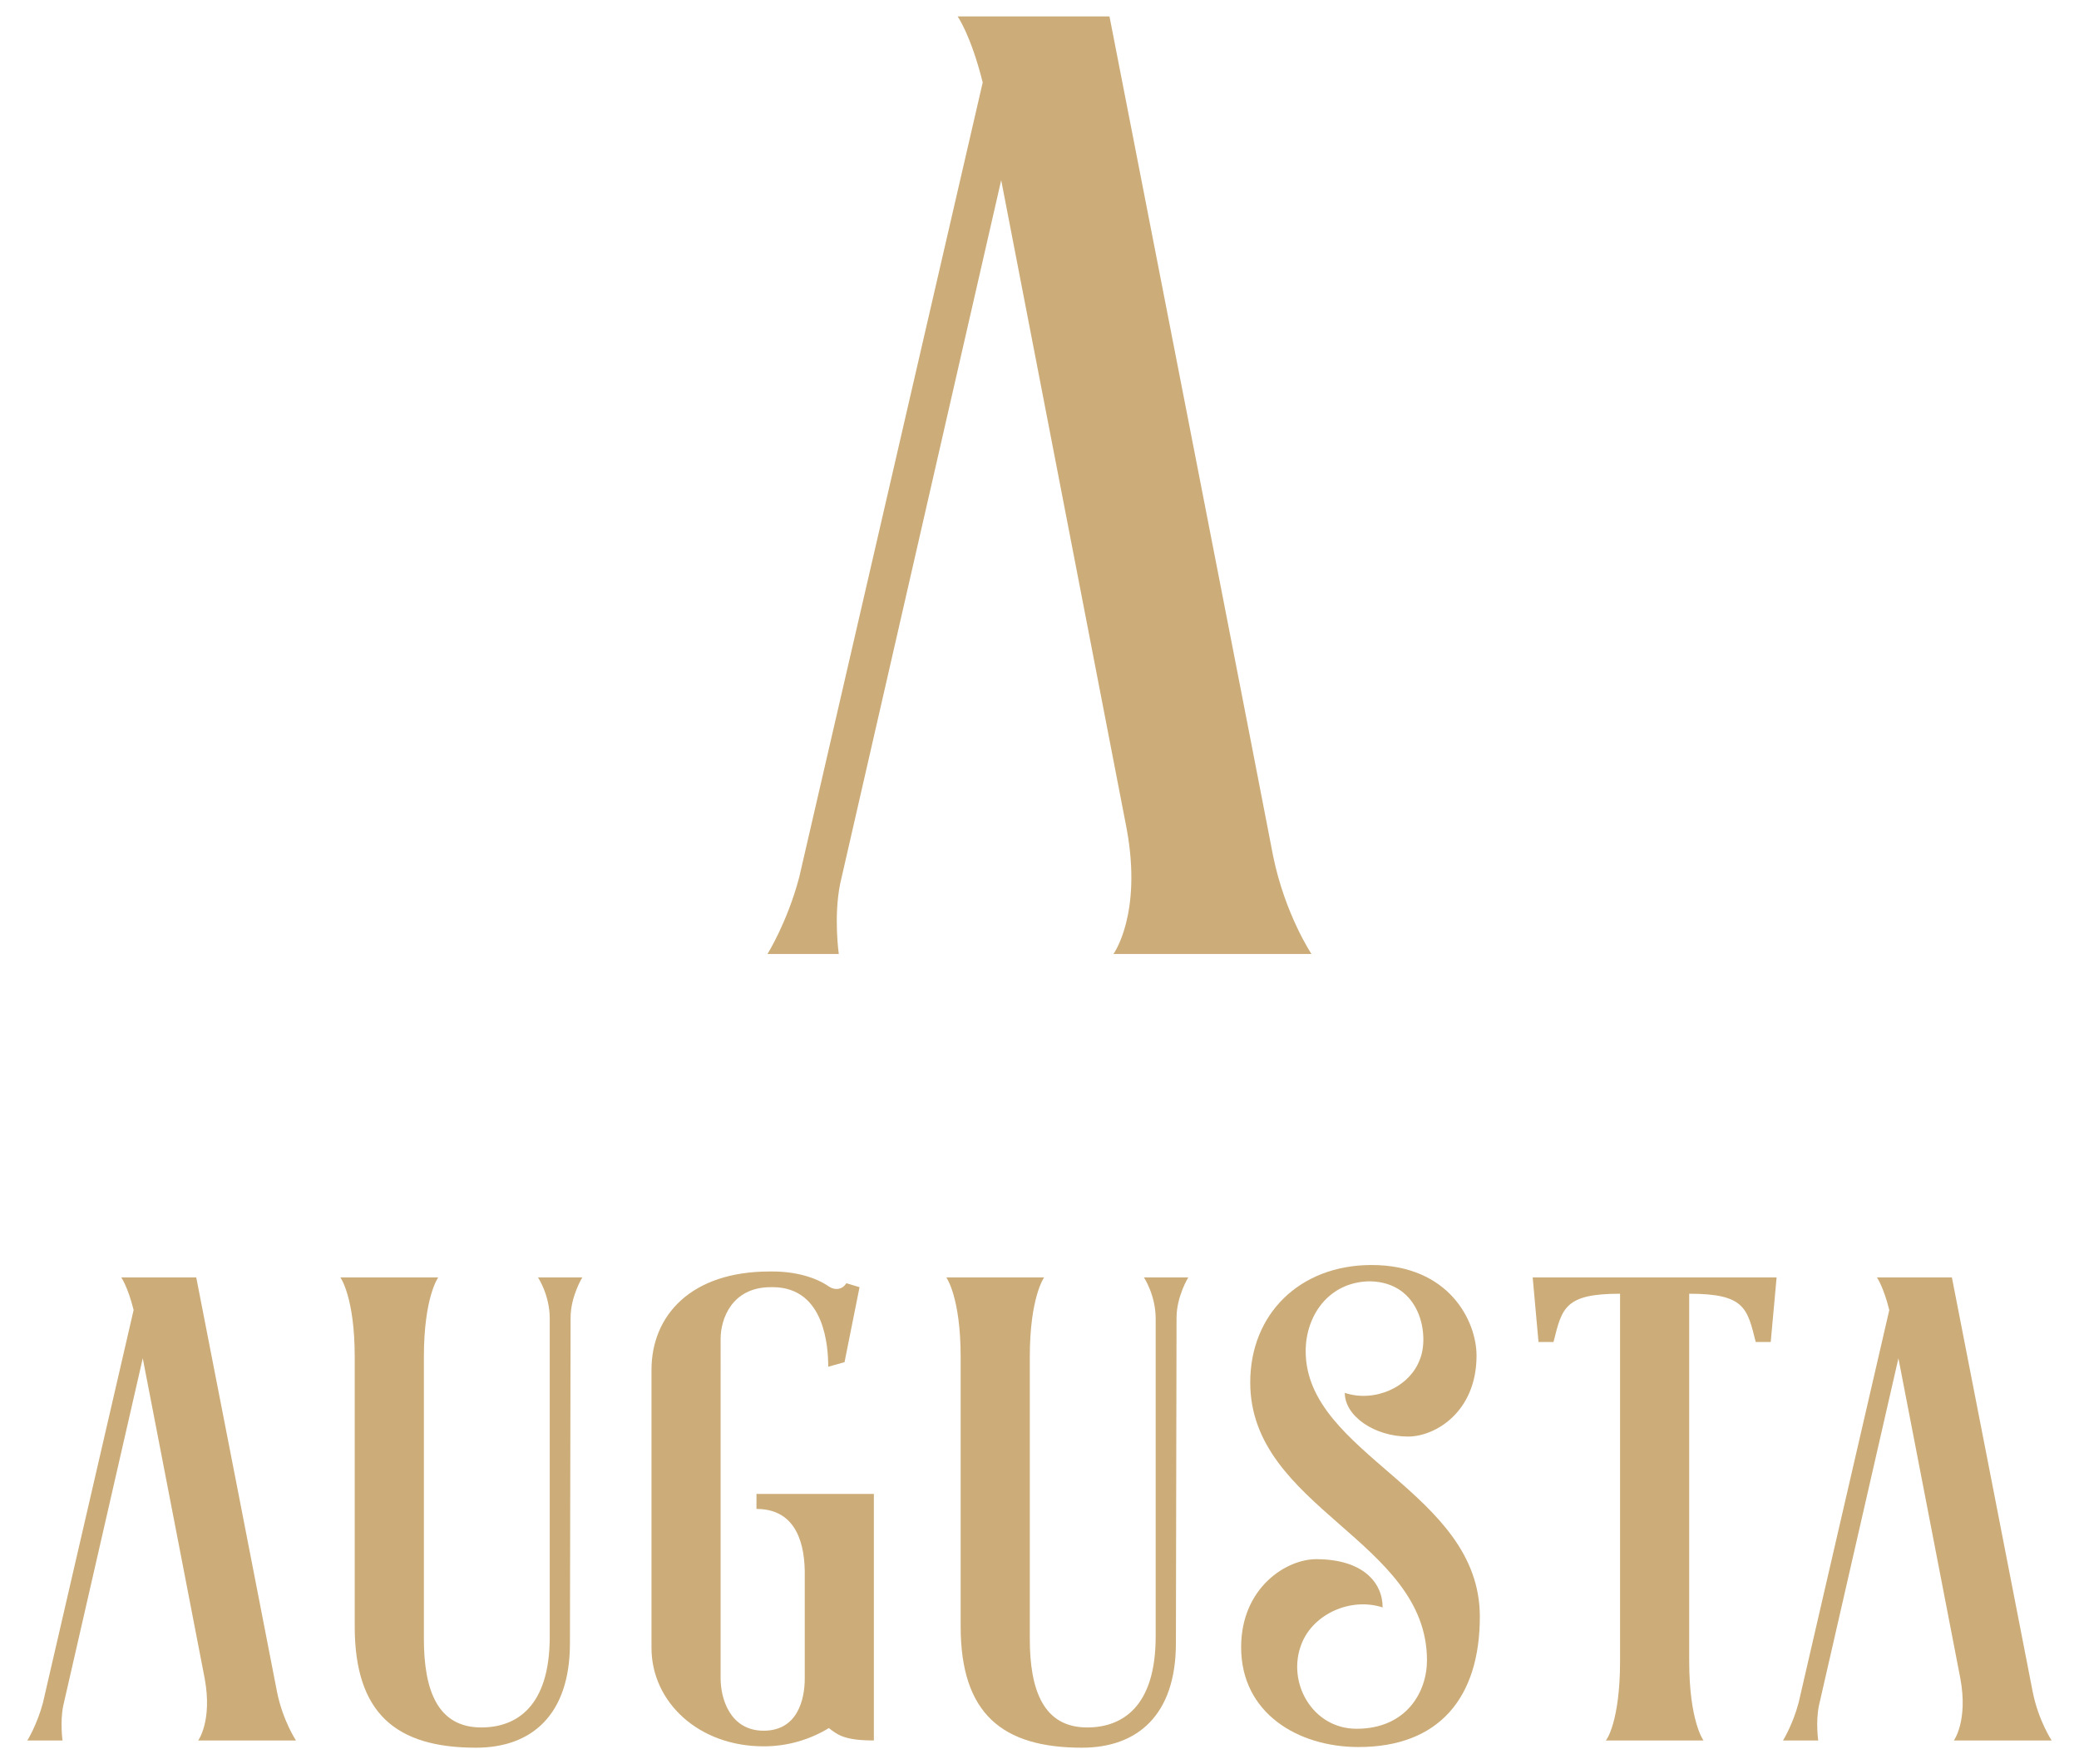 <svg xmlns="http://www.w3.org/2000/svg" xmlns:xlink="http://www.w3.org/1999/xlink" id="grupo-logo-augusta" x="0px" y="0px" viewBox="0 0 838 711" style="enable-background:new 0 0 838 711;" xml:space="preserve"> <style type="text/css"> .st0{fill:#CCAD79;} </style> <g> <path id="a" class="st0" d="M79.1,514.84H48.87c0,0,2.63,3.68,4.99,13.14L17.32,686.24c-2.37,8.94-6.31,15.25-6.31,15.25h14.2 c0,0-1.05-7.36,0.26-13.93l32.07-140.12l24.97,129.08c3.15,17.09-2.63,24.97-2.63,24.97h39.43c0,0-5.26-7.89-7.62-19.45 C111.7,681.77,79.1,514.84,79.1,514.84z"></path> <path id="u" class="st0" d="M221.59,531.4v128.29c0,28.13-13.41,36.54-27.6,36.54c-17.61,0-23.13-14.98-23.13-35.75 c0-4.99,0-113.56,0-113.56c0-24.19,5.78-32.07,5.78-32.07H137.2c0,0,5.78,7.89,5.78,32.07v108.57c0,35.23,16.82,48.9,48.9,48.9 c22.34,0,37.85-13.14,37.85-42.06c0,0,0.26-130.91,0.26-131.18c0-8.68,4.73-16.3,4.73-16.3h-17.88 C216.86,514.84,221.59,521.94,221.59,531.4z"></path> <path id="g" class="st0" d="M304.93,608.16c14.2,0,19.19,11.04,19.45,24.97v43.38c0,8.41-2.89,21.03-16.56,21.03 c-13.67,0-17.35-13.14-17.35-21.03V539.55c0-7.89,4.47-20.77,20.24-20.77c0.26,0,0.53,0,1.05,0c20.77,0.26,22.08,24.19,22.08,32.07 l6.57-1.84l6.05-30.23l-5.26-1.58l-0.26,0.26c-1.58,2.37-4.47,2.63-6.84,1.05c-5.26-3.68-13.41-6.05-22.61-6.05 c-0.53,0-1.05,0-1.31,0c-31.55,0-47.58,17.61-47.58,39.69v111.99c0,21.82,18.93,39.7,45.21,39.7c9.99,0,18.93-2.89,26.29-7.36 c3.68,2.89,6.57,4.99,18.14,4.99v-99.37h-47.32V608.16z"></path> <path id="u_1_" class="st0" d="M465.82,531.4v128.29c0,28.13-13.41,36.54-27.6,36.54c-17.61,0-23.13-14.98-23.13-35.75 c0-4.99,0-113.56,0-113.56c0-24.19,5.78-32.07,5.78-32.07h-39.43c0,0,5.78,7.89,5.78,32.07v108.57c0,35.23,16.82,48.9,48.9,48.9 c22.34,0,37.86-13.14,37.86-42.06c0,0,0.26-130.91,0.26-131.18c0-8.68,4.73-16.3,4.73-16.3h-17.88 C461.09,514.84,465.82,521.94,465.82,531.4z"></path> <path id="s" class="st0" d="M526.29,544.55c0-14.2,9.2-27.87,25.76-28.13c20.77,0.26,24.19,22.08,20.24,31.55 c-4.21,11.3-18.4,17.35-30.23,13.41c0,9.46,12.09,17.61,25.5,17.61c11.04,0,27.6-9.99,27.6-32.6c0-13.93-11.04-36.54-42.32-36.54 c-28.92,0-48.9,19.72-48.9,47.32c0,50.74,71.24,63.62,71.24,111.99c0,12.88-8.41,27.6-28.39,27.6c-17.88,0-28.39-18.93-22.08-34.44 c4.73-11.83,19.72-18.66,32.6-14.46c0-9.99-7.89-19.45-26.81-19.45c-12.09,0-30.23,11.57-30.23,35.49 c0,26.55,22.87,40.22,47.32,40.22c32.33,0,48.9-19.72,48.9-52.58C596.48,601.07,526.29,586.34,526.29,544.55z"></path> <path id="t" class="st0" d="M620.14,540.87h6.05c3.42-13.67,4.47-19.45,26.82-19.45v148c0,24.45-5.52,32.07-5.78,32.07h39.43 c0,0-5.78-7.62-5.78-32.07c0,0,0,0,0-148c22.34,0,23.4,5.78,26.81,19.45h6.05l2.37-26.03h-98.32L620.14,540.87z"></path> <path id="a2" class="st0" d="M826.99,701.49c0,0-5.26-7.89-7.62-19.45c0-0.26-32.6-167.19-32.6-167.19h-30.23 c0,0,2.63,3.68,4.99,13.14l-36.54,158.25c-2.37,8.94-6.31,15.25-6.31,15.25h14.2c0,0-1.05-7.36,0.26-13.93l32.07-140.12 l24.97,129.08c3.15,17.09-2.63,24.97-2.63,24.97H826.99z"></path> <path id="a3" class="st0" d="M447.21,6.62H386c0,0,5.32,7.45,10.11,26.61l-73.98,320.4c-4.79,18.1-12.77,30.87-12.77,30.87h28.74 c0,0-2.13-14.9,0.53-28.21l64.93-283.67l50.56,261.32c6.39,34.59-5.32,50.56-5.32,50.56h79.83c0,0-10.64-15.97-15.44-39.39 C513.2,344.58,447.21,6.62,447.21,6.62z"></path> </g> </svg>
